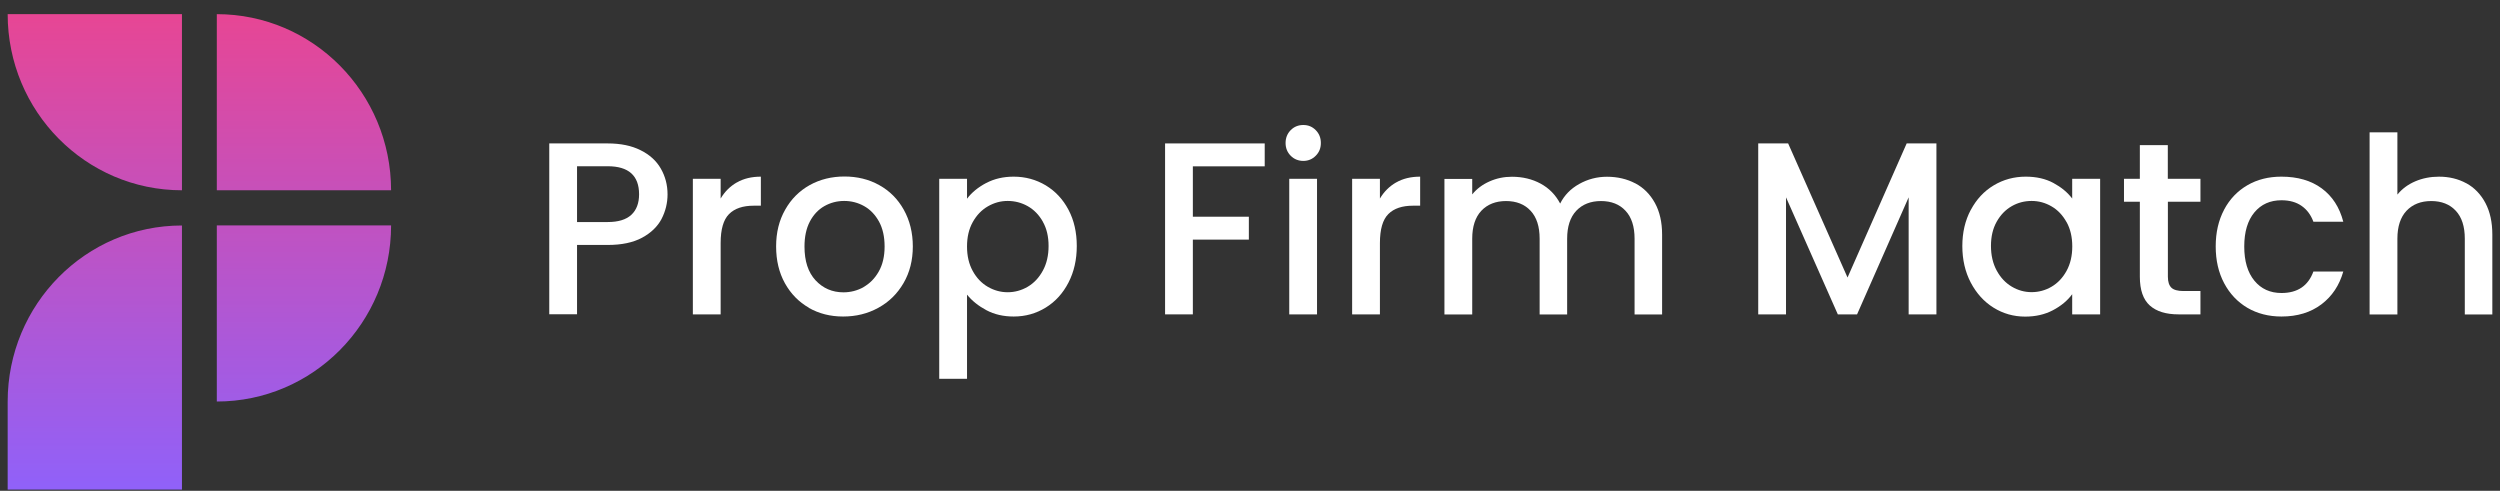 <svg width="163" height="32" viewBox="0 0 163 32" fill="none" xmlns="http://www.w3.org/2000/svg">
<rect x="0" y="0" width="163" height="32" fill="#333333" stroke="none"/>
<g clip-path="url(#clip0_1_29634)">
<path d="M11.863 14.702V31.923H0.5V26.185C0.5 19.846 5.584 14.702 11.863 14.702ZM14.136 26.179C20.409 26.179 25.499 21.041 25.499 14.697H14.136V26.179ZM14.136 0.923V12.406H25.499C25.493 6.061 20.409 0.923 14.136 0.923ZM0.5 0.923C0.5 7.262 5.584 12.406 11.863 12.406V0.923H0.5Z" fill="url(#paint0_linear_1_29634)"/>
<path d="M43.135 14.275C42.868 14.775 42.446 15.185 41.863 15.499C41.279 15.814 40.535 15.971 39.623 15.971H37.623V20.491H35.812V9.351H39.618C40.462 9.351 41.179 9.497 41.768 9.795C42.357 10.087 42.796 10.485 43.085 10.991C43.374 11.496 43.524 12.052 43.524 12.675C43.524 13.242 43.391 13.776 43.13 14.281L43.135 14.275ZM41.163 14.006C41.502 13.691 41.668 13.242 41.668 12.669C41.668 11.451 40.985 10.839 39.623 10.839H37.623V14.477H39.623C40.312 14.477 40.824 14.32 41.163 14.006Z" fill="white"/>
<path d="M48.047 11.895C48.486 11.642 49.008 11.518 49.608 11.518V13.411H49.147C48.436 13.411 47.903 13.59 47.536 13.955C47.169 14.32 46.986 14.949 46.986 15.848V20.497H45.174V11.659H46.986V12.945C47.252 12.495 47.602 12.147 48.041 11.895H48.047Z" fill="white"/>
<path d="M52.748 20.07C52.081 19.689 51.559 19.155 51.175 18.465C50.792 17.774 50.603 16.977 50.603 16.067C50.603 15.157 50.797 14.371 51.192 13.675C51.581 12.979 52.12 12.445 52.792 12.069C53.47 11.693 54.226 11.508 55.059 11.508C55.893 11.508 56.654 11.693 57.326 12.069C58.004 12.445 58.538 12.979 58.927 13.675C59.316 14.371 59.516 15.169 59.516 16.067C59.516 16.965 59.316 17.763 58.91 18.459C58.504 19.155 57.96 19.689 57.265 20.07C56.571 20.452 55.809 20.637 54.97 20.637C54.131 20.637 53.398 20.447 52.731 20.07H52.748ZM56.298 18.717C56.704 18.492 57.037 18.156 57.293 17.706C57.549 17.257 57.676 16.713 57.676 16.073C57.676 15.432 57.554 14.888 57.31 14.444C57.065 14.001 56.743 13.664 56.343 13.439C55.943 13.214 55.509 13.102 55.043 13.102C54.576 13.102 54.148 13.214 53.748 13.439C53.353 13.664 53.037 14.001 52.803 14.444C52.57 14.888 52.453 15.432 52.453 16.073C52.453 17.027 52.692 17.757 53.176 18.279C53.659 18.796 54.265 19.06 54.993 19.06C55.459 19.06 55.893 18.947 56.304 18.723L56.298 18.717Z" fill="white"/>
<path d="M64.3 11.934C64.828 11.653 65.428 11.518 66.094 11.518C66.856 11.518 67.55 11.709 68.184 12.086C68.812 12.467 69.306 12.995 69.667 13.68C70.029 14.365 70.206 15.151 70.206 16.038C70.206 16.926 70.029 17.717 69.667 18.419C69.306 19.121 68.812 19.666 68.184 20.053C67.556 20.441 66.861 20.637 66.094 20.637C65.428 20.637 64.833 20.502 64.317 20.227C63.8 19.952 63.377 19.615 63.05 19.211V24.697H61.238V11.659H63.05V12.956C63.355 12.552 63.772 12.209 64.305 11.928L64.3 11.934ZM67.995 14.455C67.745 14.011 67.417 13.675 67.011 13.444C66.606 13.214 66.167 13.102 65.7 13.102C65.233 13.102 64.817 13.22 64.405 13.456C64 13.691 63.672 14.034 63.422 14.483C63.172 14.932 63.05 15.46 63.05 16.072C63.05 16.684 63.172 17.212 63.422 17.667C63.672 18.122 64 18.464 64.405 18.7C64.811 18.936 65.244 19.054 65.7 19.054C66.156 19.054 66.6 18.936 67.011 18.694C67.417 18.453 67.745 18.105 67.995 17.644C68.245 17.184 68.367 16.651 68.367 16.038C68.367 15.426 68.245 14.904 67.995 14.461V14.455Z" fill="white"/>
<path d="M82.459 9.351V10.845H77.774V14.13H81.425V15.623H77.774V20.497H75.963V9.351H82.459Z" fill="white"/>
<path d="M84.153 10.154C83.931 9.93 83.82 9.654 83.82 9.323C83.82 8.992 83.931 8.711 84.153 8.486C84.376 8.262 84.648 8.15 84.976 8.15C85.303 8.15 85.565 8.262 85.787 8.486C86.009 8.711 86.12 8.986 86.12 9.323C86.12 9.66 86.009 9.93 85.787 10.154C85.565 10.379 85.292 10.491 84.976 10.491C84.659 10.491 84.376 10.379 84.153 10.154ZM85.87 11.659V20.497H84.059V11.659H85.87Z" fill="white"/>
<path d="M91.032 11.895C91.471 11.642 91.994 11.518 92.594 11.518V13.411H92.132C91.421 13.411 90.887 13.59 90.521 13.955C90.154 14.32 89.971 14.949 89.971 15.848V20.497H88.159V11.659H89.971V12.945C90.238 12.495 90.588 12.147 91.027 11.895H91.032Z" fill="white"/>
<path d="M106.619 11.951C107.162 12.237 107.591 12.67 107.902 13.237C108.213 13.804 108.369 14.489 108.369 15.292V20.503H106.574V15.562C106.574 14.77 106.379 14.163 105.984 13.742C105.596 13.321 105.057 13.108 104.384 13.108C103.712 13.108 103.174 13.321 102.773 13.742C102.378 14.163 102.178 14.77 102.178 15.562V20.503H100.384V15.562C100.384 14.77 100.189 14.163 99.795 13.742C99.406 13.321 98.867 13.108 98.195 13.108C97.522 13.108 96.983 13.321 96.583 13.742C96.189 14.163 95.989 14.77 95.989 15.562V20.503H94.177V11.665H95.989V12.675C96.283 12.31 96.661 12.03 97.117 11.828C97.573 11.625 98.056 11.524 98.578 11.524C99.278 11.524 99.901 11.676 100.451 11.974C101 12.271 101.423 12.703 101.723 13.271C101.99 12.737 102.401 12.31 102.962 11.996C103.523 11.682 104.123 11.524 104.774 11.524C105.462 11.524 106.079 11.67 106.624 11.957L106.619 11.951Z" fill="white"/>
<path d="M126.255 9.351V20.497H124.444V12.866L121.081 20.497H119.826L116.448 12.866V20.497H114.636V9.351H116.587L120.459 18.094L124.315 9.351H126.255Z" fill="white"/>
<path d="M128.5 13.68C128.866 12.995 129.361 12.462 129.989 12.086C130.617 11.709 131.312 11.518 132.078 11.518C132.767 11.518 133.368 11.653 133.879 11.928C134.39 12.203 134.801 12.54 135.107 12.945V11.659H136.929V20.497H135.107V19.183C134.801 19.598 134.384 19.947 133.851 20.227C133.318 20.508 132.717 20.643 132.039 20.643C131.289 20.643 130.6 20.446 129.978 20.059C129.355 19.671 128.861 19.121 128.494 18.425C128.128 17.729 127.944 16.931 127.944 16.044C127.944 15.157 128.128 14.371 128.494 13.686L128.5 13.68ZM134.739 14.483C134.49 14.034 134.167 13.691 133.761 13.456C133.356 13.22 132.928 13.102 132.462 13.102C131.995 13.102 131.561 13.214 131.162 13.444C130.761 13.675 130.433 14.011 130.184 14.455C129.934 14.899 129.811 15.426 129.811 16.033C129.811 16.639 129.934 17.178 130.184 17.639C130.433 18.099 130.761 18.447 131.167 18.689C131.573 18.93 132.006 19.048 132.462 19.048C132.917 19.048 133.362 18.93 133.761 18.694C134.162 18.459 134.49 18.116 134.739 17.661C134.99 17.206 135.112 16.673 135.112 16.067C135.112 15.46 134.99 14.927 134.739 14.477V14.483Z" fill="white"/>
<path d="M141.346 13.153V18.043C141.346 18.375 141.425 18.61 141.574 18.756C141.724 18.902 141.991 18.975 142.358 18.975H143.469V20.497H142.041C141.224 20.497 140.602 20.306 140.168 19.919C139.735 19.531 139.518 18.908 139.518 18.043V13.153H138.484V11.659H139.518V9.464H141.341V11.659H143.469V13.153H141.341H141.346Z" fill="white"/>
<path d="M145.008 13.675C145.375 12.984 145.88 12.456 146.525 12.08C147.169 11.704 147.909 11.518 148.747 11.518C149.804 11.518 150.681 11.771 151.376 12.282C152.071 12.793 152.537 13.517 152.782 14.455H150.832C150.671 14.017 150.42 13.675 150.07 13.428C149.72 13.181 149.282 13.057 148.753 13.057C148.014 13.057 147.425 13.321 146.986 13.849C146.547 14.377 146.325 15.118 146.325 16.072C146.325 17.027 146.547 17.768 146.986 18.301C147.425 18.835 148.014 19.104 148.753 19.104C149.798 19.104 150.492 18.638 150.832 17.706H152.782C152.526 18.604 152.054 19.317 151.354 19.845C150.653 20.373 149.786 20.637 148.753 20.637C147.92 20.637 147.176 20.446 146.531 20.07C145.886 19.688 145.381 19.155 145.014 18.464C144.647 17.773 144.464 16.976 144.464 16.067C144.464 15.157 144.647 14.36 145.014 13.669L145.008 13.675Z" fill="white"/>
<path d="M160.811 11.951C161.333 12.237 161.749 12.67 162.05 13.237C162.35 13.804 162.5 14.489 162.5 15.292V20.503H160.705V15.562C160.705 14.77 160.511 14.163 160.117 13.742C159.727 13.321 159.188 13.108 158.516 13.108C157.843 13.108 157.305 13.321 156.905 13.742C156.51 14.163 156.31 14.77 156.31 15.562V20.503H154.498V8.627H156.31V12.687C156.615 12.31 157.005 12.024 157.477 11.822C157.949 11.62 158.466 11.519 159.021 11.519C159.688 11.519 160.283 11.665 160.805 11.951H160.811Z" fill="white"/>
</g>
<defs>
<linearGradient id="paint0_linear_1_29634" x1="81.482" y1="31.923" x2="81.482" y2="0.923" gradientUnits="userSpaceOnUse">
<stop stop-color="#9061F9"/>
<stop offset="1" stop-color="#E74694"/>
</linearGradient>
<clipPath id="clip0_1_29634">
<rect width="162" height="31" fill="white" transform="translate(0.5 0.923)"/>
</clipPath>
</defs>
</svg>

